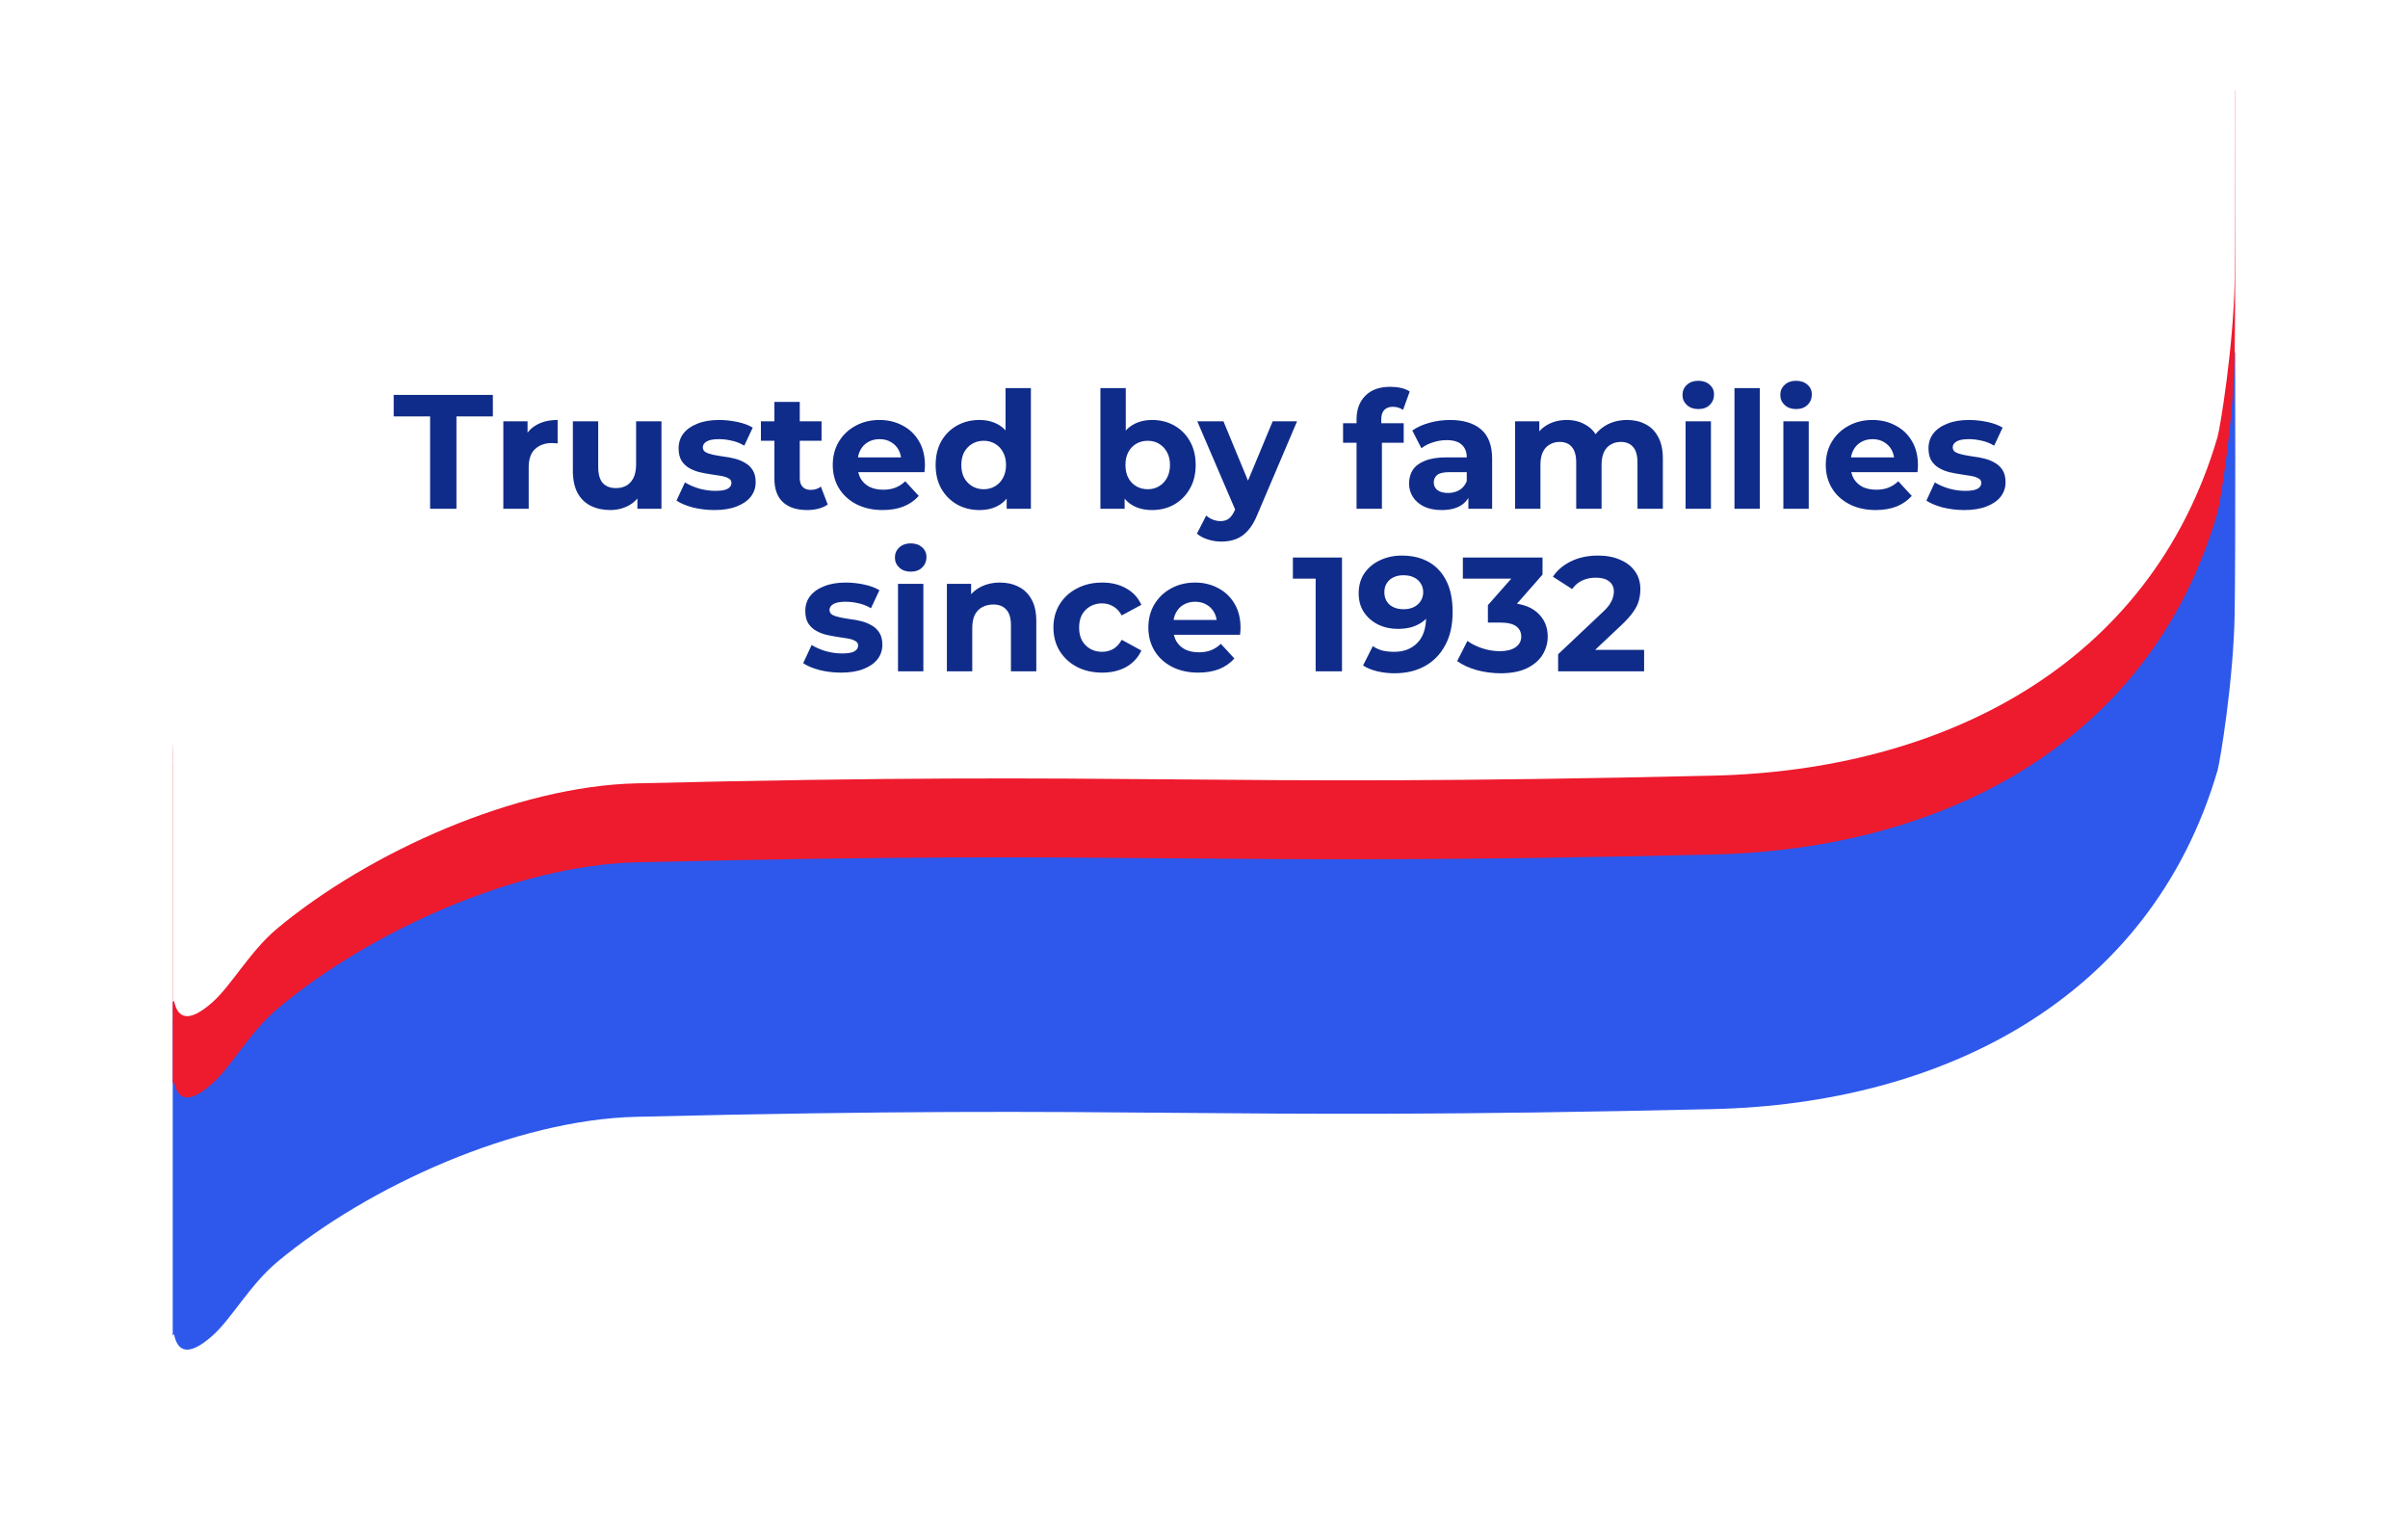 <svg width="237" height="150" viewBox="0 0 237 150" fill="none" xmlns="http://www.w3.org/2000/svg">
<g filter="url(#filter0_d_414_2253)">
<path d="M219.985 17.834L219.918 17.889C219.731 16.425 219.123 15.6 217.752 16.194C207.055 29.058 190.999 37.805 174.124 38.675C121.744 41.393 118.733 38.532 68.087 39.753C45.544 40.303 25.973 49.678 18.956 72.104C18.359 74.018 16.812 79.993 17.022 83.371L17 83.404V114.611L17.133 114.49C17.464 116.184 18.525 116.734 20.879 114.655C22.757 113.015 24.592 109.615 27.299 107.359C36.361 99.822 50.793 93.374 62.617 93.088C113.848 91.844 116.771 93.539 168.654 92.328C191.021 91.8 211.608 81.644 218.25 59.02C218.504 58.162 219.841 50.03 219.94 43.527C220.04 37.024 219.985 17.834 219.985 17.834Z" fill="#2E58EB"/>
</g>
<path d="M219.985 8.852L219.918 8.908C219.731 7.43 219.123 6.596 217.752 7.196C207.055 20.188 190.999 29.023 174.124 29.901C121.744 32.647 118.733 29.757 68.087 30.991C45.544 31.547 25.973 41.015 18.956 63.665C18.359 65.599 16.812 71.633 17.022 75.045L17 75.079V106.597L17.133 106.474C17.464 108.186 18.525 108.742 20.879 106.641C22.757 104.985 24.592 101.551 27.299 99.273C36.361 91.66 50.793 85.147 62.617 84.859C113.848 83.603 116.771 85.314 168.654 84.091C191.021 83.558 211.608 73.3 218.25 50.451C218.504 49.584 219.841 41.371 219.94 34.803C220.04 28.234 219.985 8.852 219.985 8.852Z" fill="#EE1A2D"/>
<path d="M219.985 1.834L219.918 1.889C219.731 0.425 219.123 -0.4 217.752 0.194C207.055 13.058 190.999 21.805 174.124 22.675C121.744 25.393 118.733 22.532 68.087 23.753C45.544 24.303 25.973 33.678 18.956 56.104C18.359 58.018 16.812 63.993 17.022 67.371L17 67.404V98.611L17.133 98.49C17.464 100.184 18.525 100.734 20.879 98.655C22.757 97.015 24.592 93.615 27.299 91.359C36.361 83.822 50.793 77.374 62.617 77.088C113.848 75.844 116.771 77.539 168.654 76.328C191.021 75.8 211.608 65.644 218.25 43.02C218.504 42.162 219.841 34.03 219.94 27.527C220.04 21.024 219.985 1.834 219.985 1.834Z" fill="white"/>
<path d="M42.332 50.064V40.976H38.748V38.864H48.508V40.976H44.924V50.064H42.332ZM49.539 50.064V41.456H51.923V43.888L51.587 43.184C51.843 42.576 52.254 42.117 52.819 41.808C53.384 41.488 54.072 41.328 54.883 41.328V43.632C54.776 43.621 54.68 43.616 54.595 43.616C54.51 43.605 54.419 43.6 54.323 43.6C53.64 43.6 53.086 43.797 52.659 44.192C52.243 44.576 52.035 45.178 52.035 46V50.064H49.539ZM60.062 50.192C59.347 50.192 58.707 50.053 58.142 49.776C57.587 49.498 57.155 49.077 56.846 48.512C56.536 47.936 56.382 47.205 56.382 46.32V41.456H58.878V45.952C58.878 46.666 59.027 47.194 59.326 47.536C59.635 47.866 60.067 48.032 60.622 48.032C61.006 48.032 61.347 47.952 61.646 47.792C61.944 47.621 62.179 47.365 62.35 47.024C62.52 46.672 62.606 46.234 62.606 45.712V41.456H65.102V50.064H62.734V47.696L63.166 48.384C62.878 48.981 62.451 49.434 61.886 49.744C61.331 50.042 60.723 50.192 60.062 50.192ZM70.31 50.192C69.574 50.192 68.865 50.106 68.182 49.936C67.51 49.754 66.977 49.53 66.582 49.264L67.414 47.472C67.809 47.717 68.273 47.92 68.806 48.08C69.35 48.229 69.883 48.304 70.406 48.304C70.982 48.304 71.387 48.234 71.622 48.096C71.867 47.957 71.99 47.765 71.99 47.52C71.99 47.317 71.894 47.168 71.702 47.072C71.521 46.965 71.275 46.885 70.966 46.832C70.657 46.778 70.315 46.725 69.942 46.672C69.579 46.618 69.211 46.549 68.838 46.464C68.465 46.368 68.123 46.229 67.814 46.048C67.505 45.866 67.254 45.621 67.062 45.312C66.881 45.002 66.79 44.602 66.79 44.112C66.79 43.568 66.945 43.088 67.254 42.672C67.574 42.256 68.033 41.93 68.63 41.696C69.227 41.45 69.942 41.328 70.774 41.328C71.361 41.328 71.958 41.392 72.566 41.52C73.174 41.648 73.681 41.834 74.086 42.08L73.254 43.856C72.838 43.61 72.417 43.445 71.99 43.36C71.574 43.264 71.169 43.216 70.774 43.216C70.219 43.216 69.814 43.29 69.558 43.44C69.302 43.589 69.174 43.781 69.174 44.016C69.174 44.229 69.265 44.389 69.446 44.496C69.638 44.602 69.889 44.688 70.198 44.752C70.507 44.816 70.843 44.874 71.206 44.928C71.579 44.97 71.953 45.04 72.326 45.136C72.699 45.232 73.035 45.37 73.334 45.552C73.643 45.722 73.894 45.962 74.086 46.272C74.278 46.57 74.374 46.965 74.374 47.456C74.374 47.989 74.214 48.464 73.894 48.88C73.574 49.285 73.11 49.605 72.502 49.84C71.905 50.074 71.174 50.192 70.31 50.192ZM79.434 50.192C78.421 50.192 77.631 49.936 77.066 49.424C76.501 48.901 76.218 48.128 76.218 47.104V39.552H78.714V47.072C78.714 47.434 78.81 47.717 79.002 47.92C79.194 48.112 79.455 48.208 79.786 48.208C80.181 48.208 80.517 48.101 80.794 47.888L81.466 49.648C81.21 49.829 80.901 49.968 80.538 50.064C80.186 50.149 79.818 50.192 79.434 50.192ZM74.89 43.376V41.456H80.858V43.376H74.89ZM86.874 50.192C85.892 50.192 85.028 50 84.281 49.616C83.546 49.232 82.975 48.709 82.57 48.048C82.164 47.376 81.962 46.613 81.962 45.76C81.962 44.896 82.159 44.133 82.553 43.472C82.959 42.8 83.508 42.277 84.201 41.904C84.895 41.52 85.679 41.328 86.553 41.328C87.396 41.328 88.153 41.509 88.826 41.872C89.508 42.224 90.047 42.736 90.442 43.408C90.836 44.069 91.034 44.864 91.034 45.792C91.034 45.888 91.028 46 91.017 46.128C91.007 46.245 90.996 46.357 90.986 46.464H83.993V45.008H89.674L88.713 45.44C88.713 44.992 88.623 44.602 88.442 44.272C88.26 43.941 88.01 43.685 87.689 43.504C87.37 43.312 86.996 43.216 86.57 43.216C86.143 43.216 85.764 43.312 85.433 43.504C85.114 43.685 84.863 43.946 84.681 44.288C84.5 44.618 84.409 45.013 84.409 45.472V45.856C84.409 46.325 84.511 46.741 84.713 47.104C84.927 47.456 85.22 47.728 85.594 47.92C85.978 48.101 86.425 48.192 86.938 48.192C87.396 48.192 87.796 48.122 88.138 47.984C88.49 47.845 88.809 47.637 89.097 47.36L90.425 48.8C90.031 49.248 89.535 49.594 88.938 49.84C88.34 50.074 87.652 50.192 86.874 50.192ZM96.391 50.192C95.581 50.192 94.85 50.01 94.199 49.648C93.549 49.274 93.031 48.757 92.647 48.096C92.274 47.434 92.087 46.656 92.087 45.76C92.087 44.853 92.274 44.069 92.647 43.408C93.031 42.746 93.549 42.234 94.199 41.872C94.85 41.509 95.581 41.328 96.391 41.328C97.117 41.328 97.751 41.488 98.295 41.808C98.839 42.128 99.261 42.613 99.559 43.264C99.858 43.914 100.007 44.746 100.007 45.76C100.007 46.762 99.863 47.594 99.575 48.256C99.287 48.906 98.871 49.392 98.327 49.712C97.794 50.032 97.149 50.192 96.391 50.192ZM96.823 48.144C97.229 48.144 97.597 48.048 97.927 47.856C98.258 47.664 98.519 47.392 98.711 47.04C98.914 46.677 99.015 46.25 99.015 45.76C99.015 45.258 98.914 44.832 98.711 44.48C98.519 44.128 98.258 43.856 97.927 43.664C97.597 43.472 97.229 43.376 96.823 43.376C96.407 43.376 96.034 43.472 95.703 43.664C95.373 43.856 95.106 44.128 94.903 44.48C94.711 44.832 94.615 45.258 94.615 45.76C94.615 46.25 94.711 46.677 94.903 47.04C95.106 47.392 95.373 47.664 95.703 47.856C96.034 48.048 96.407 48.144 96.823 48.144ZM99.079 50.064V48.304L99.127 45.744L98.967 43.2V38.192H101.463V50.064H99.079ZM113.393 50.192C112.635 50.192 111.985 50.032 111.441 49.712C110.897 49.392 110.481 48.906 110.193 48.256C109.905 47.594 109.761 46.762 109.761 45.76C109.761 44.746 109.91 43.914 110.209 43.264C110.518 42.613 110.945 42.128 111.489 41.808C112.033 41.488 112.667 41.328 113.393 41.328C114.203 41.328 114.929 41.509 115.569 41.872C116.219 42.234 116.731 42.746 117.105 43.408C117.489 44.069 117.681 44.853 117.681 45.76C117.681 46.656 117.489 47.434 117.105 48.096C116.731 48.757 116.219 49.274 115.569 49.648C114.929 50.01 114.203 50.192 113.393 50.192ZM108.305 50.064V38.192H110.801V43.2L110.641 45.744L110.689 48.304V50.064H108.305ZM112.961 48.144C113.377 48.144 113.745 48.048 114.065 47.856C114.395 47.664 114.657 47.392 114.849 47.04C115.051 46.677 115.153 46.25 115.153 45.76C115.153 45.258 115.051 44.832 114.849 44.48C114.657 44.128 114.395 43.856 114.065 43.664C113.745 43.472 113.377 43.376 112.961 43.376C112.545 43.376 112.171 43.472 111.841 43.664C111.51 43.856 111.249 44.128 111.057 44.48C110.865 44.832 110.769 45.258 110.769 45.76C110.769 46.25 110.865 46.677 111.057 47.04C111.249 47.392 111.51 47.664 111.841 47.856C112.171 48.048 112.545 48.144 112.961 48.144ZM120.205 53.296C119.757 53.296 119.314 53.226 118.877 53.088C118.44 52.949 118.082 52.757 117.805 52.512L118.717 50.736C118.909 50.906 119.128 51.04 119.373 51.136C119.629 51.232 119.88 51.28 120.125 51.28C120.477 51.28 120.754 51.194 120.957 51.024C121.17 50.864 121.362 50.592 121.533 50.208L121.981 49.152L122.173 48.88L125.261 41.456H127.661L123.773 50.592C123.496 51.285 123.176 51.829 122.813 52.224C122.461 52.618 122.066 52.896 121.629 53.056C121.202 53.216 120.728 53.296 120.205 53.296ZM121.677 50.4L117.837 41.456H120.413L123.389 48.656L121.677 50.4ZM133.515 50.064V41.264C133.515 40.293 133.803 39.52 134.379 38.944C134.955 38.357 135.776 38.064 136.843 38.064C137.206 38.064 137.552 38.101 137.883 38.176C138.224 38.25 138.512 38.368 138.747 38.528L138.091 40.336C137.952 40.24 137.798 40.165 137.627 40.112C137.456 40.058 137.275 40.032 137.083 40.032C136.72 40.032 136.438 40.138 136.235 40.352C136.043 40.554 135.947 40.864 135.947 41.28V42.08L136.011 43.152V50.064H133.515ZM132.187 43.568V41.648H138.155V43.568H132.187ZM144.522 50.064V48.384L144.362 48.016V45.008C144.362 44.474 144.197 44.058 143.866 43.76C143.546 43.461 143.05 43.312 142.378 43.312C141.919 43.312 141.466 43.386 141.018 43.536C140.581 43.674 140.207 43.866 139.898 44.112L139.002 42.368C139.471 42.037 140.037 41.781 140.698 41.6C141.359 41.418 142.031 41.328 142.714 41.328C144.026 41.328 145.045 41.637 145.77 42.256C146.495 42.874 146.858 43.84 146.858 45.152V50.064H144.522ZM141.898 50.192C141.226 50.192 140.65 50.08 140.17 49.856C139.69 49.621 139.322 49.306 139.066 48.912C138.81 48.517 138.682 48.074 138.682 47.584C138.682 47.072 138.805 46.624 139.05 46.24C139.306 45.856 139.706 45.557 140.25 45.344C140.794 45.12 141.503 45.008 142.378 45.008H144.666V46.464H142.65C142.063 46.464 141.658 46.56 141.434 46.752C141.221 46.944 141.114 47.184 141.114 47.472C141.114 47.792 141.237 48.048 141.482 48.24C141.738 48.421 142.085 48.512 142.522 48.512C142.938 48.512 143.311 48.416 143.642 48.224C143.973 48.021 144.213 47.728 144.362 47.344L144.746 48.496C144.565 49.05 144.234 49.472 143.754 49.76C143.274 50.048 142.655 50.192 141.898 50.192ZM149.117 50.064V41.456H151.501V43.808L151.053 43.12C151.352 42.533 151.773 42.09 152.317 41.792C152.872 41.482 153.501 41.328 154.205 41.328C154.994 41.328 155.682 41.53 156.269 41.936C156.866 42.33 157.261 42.938 157.453 43.76L156.573 43.52C156.861 42.848 157.32 42.314 157.949 41.92C158.589 41.525 159.32 41.328 160.141 41.328C160.824 41.328 161.426 41.466 161.949 41.744C162.482 42.01 162.898 42.426 163.197 42.992C163.506 43.546 163.661 44.261 163.661 45.136V50.064H161.165V45.52C161.165 44.826 161.021 44.314 160.733 43.984C160.445 43.653 160.04 43.488 159.517 43.488C159.154 43.488 158.829 43.573 158.541 43.744C158.253 43.904 158.029 44.149 157.869 44.48C157.709 44.81 157.629 45.232 157.629 45.744V50.064H155.133V45.52C155.133 44.826 154.989 44.314 154.701 43.984C154.424 43.653 154.024 43.488 153.501 43.488C153.138 43.488 152.813 43.573 152.525 43.744C152.237 43.904 152.013 44.149 151.853 44.48C151.693 44.81 151.613 45.232 151.613 45.744V50.064H149.117ZM165.898 50.064V41.456H168.394V50.064H165.898ZM167.146 40.256C166.688 40.256 166.314 40.122 166.026 39.856C165.738 39.589 165.594 39.258 165.594 38.864C165.594 38.469 165.738 38.138 166.026 37.872C166.314 37.605 166.688 37.472 167.146 37.472C167.605 37.472 167.978 37.6 168.266 37.856C168.554 38.101 168.698 38.421 168.698 38.816C168.698 39.232 168.554 39.578 168.266 39.856C167.989 40.122 167.616 40.256 167.146 40.256ZM170.711 50.064V38.192H173.207V50.064H170.711ZM175.523 50.064V41.456H178.019V50.064H175.523ZM176.771 40.256C176.313 40.256 175.939 40.122 175.651 39.856C175.363 39.589 175.219 39.258 175.219 38.864C175.219 38.469 175.363 38.138 175.651 37.872C175.939 37.605 176.313 37.472 176.771 37.472C177.23 37.472 177.603 37.6 177.891 37.856C178.179 38.101 178.323 38.421 178.323 38.816C178.323 39.232 178.179 39.578 177.891 39.856C177.614 40.122 177.241 40.256 176.771 40.256ZM184.608 50.192C183.627 50.192 182.763 50 182.016 49.616C181.28 49.232 180.709 48.709 180.304 48.048C179.899 47.376 179.696 46.613 179.696 45.76C179.696 44.896 179.893 44.133 180.288 43.472C180.693 42.8 181.243 42.277 181.936 41.904C182.629 41.52 183.413 41.328 184.288 41.328C185.131 41.328 185.888 41.509 186.56 41.872C187.243 42.224 187.781 42.736 188.176 43.408C188.571 44.069 188.768 44.864 188.768 45.792C188.768 45.888 188.763 46 188.752 46.128C188.741 46.245 188.731 46.357 188.72 46.464H181.728V45.008H187.408L186.448 45.44C186.448 44.992 186.357 44.602 186.176 44.272C185.995 43.941 185.744 43.685 185.424 43.504C185.104 43.312 184.731 43.216 184.304 43.216C183.877 43.216 183.499 43.312 183.168 43.504C182.848 43.685 182.597 43.946 182.416 44.288C182.235 44.618 182.144 45.013 182.144 45.472V45.856C182.144 46.325 182.245 46.741 182.448 47.104C182.661 47.456 182.955 47.728 183.328 47.92C183.712 48.101 184.16 48.192 184.672 48.192C185.131 48.192 185.531 48.122 185.872 47.984C186.224 47.845 186.544 47.637 186.832 47.36L188.16 48.8C187.765 49.248 187.269 49.594 186.672 49.84C186.075 50.074 185.387 50.192 184.608 50.192ZM193.326 50.192C192.59 50.192 191.88 50.106 191.198 49.936C190.526 49.754 189.992 49.53 189.598 49.264L190.43 47.472C190.824 47.717 191.288 47.92 191.822 48.08C192.366 48.229 192.899 48.304 193.422 48.304C193.998 48.304 194.403 48.234 194.638 48.096C194.883 47.957 195.006 47.765 195.006 47.52C195.006 47.317 194.91 47.168 194.718 47.072C194.536 46.965 194.291 46.885 193.982 46.832C193.672 46.778 193.331 46.725 192.958 46.672C192.595 46.618 192.227 46.549 191.854 46.464C191.48 46.368 191.139 46.229 190.83 46.048C190.52 45.866 190.27 45.621 190.078 45.312C189.896 45.002 189.806 44.602 189.806 44.112C189.806 43.568 189.96 43.088 190.27 42.672C190.59 42.256 191.048 41.93 191.646 41.696C192.243 41.45 192.958 41.328 193.79 41.328C194.376 41.328 194.974 41.392 195.582 41.52C196.19 41.648 196.696 41.834 197.102 42.08L196.27 43.856C195.854 43.61 195.432 43.445 195.006 43.36C194.59 43.264 194.184 43.216 193.79 43.216C193.235 43.216 192.83 43.29 192.574 43.44C192.318 43.589 192.19 43.781 192.19 44.016C192.19 44.229 192.28 44.389 192.462 44.496C192.654 44.602 192.904 44.688 193.214 44.752C193.523 44.816 193.859 44.874 194.222 44.928C194.595 44.97 194.968 45.04 195.342 45.136C195.715 45.232 196.051 45.37 196.35 45.552C196.659 45.722 196.91 45.962 197.102 46.272C197.294 46.57 197.39 46.965 197.39 47.456C197.39 47.989 197.23 48.464 196.91 48.88C196.59 49.285 196.126 49.605 195.518 49.84C194.92 50.074 194.19 50.192 193.326 50.192ZM82.779 66.192C82.043 66.192 81.333 66.106 80.651 65.936C79.979 65.754 79.445 65.53 79.051 65.264L79.883 63.472C80.277 63.717 80.741 63.92 81.275 64.08C81.819 64.229 82.352 64.304 82.875 64.304C83.451 64.304 83.856 64.234 84.091 64.096C84.336 63.957 84.459 63.765 84.459 63.52C84.459 63.317 84.363 63.168 84.171 63.072C83.989 62.965 83.744 62.885 83.435 62.832C83.125 62.778 82.784 62.725 82.411 62.672C82.048 62.618 81.68 62.549 81.307 62.464C80.933 62.368 80.592 62.229 80.283 62.048C79.973 61.866 79.723 61.621 79.531 61.312C79.349 61.002 79.259 60.602 79.259 60.112C79.259 59.568 79.413 59.088 79.723 58.672C80.043 58.256 80.501 57.93 81.099 57.696C81.696 57.45 82.411 57.328 83.243 57.328C83.829 57.328 84.427 57.392 85.035 57.52C85.643 57.648 86.149 57.834 86.555 58.08L85.723 59.856C85.307 59.61 84.885 59.445 84.459 59.36C84.043 59.264 83.637 59.216 83.243 59.216C82.688 59.216 82.283 59.29 82.027 59.44C81.771 59.589 81.643 59.781 81.643 60.016C81.643 60.229 81.733 60.389 81.915 60.496C82.107 60.602 82.357 60.688 82.667 60.752C82.976 60.816 83.312 60.874 83.675 60.928C84.048 60.97 84.421 61.04 84.795 61.136C85.168 61.232 85.504 61.37 85.803 61.552C86.112 61.722 86.363 61.962 86.555 62.272C86.747 62.57 86.843 62.965 86.843 63.456C86.843 63.989 86.683 64.464 86.363 64.88C86.043 65.285 85.579 65.605 84.971 65.84C84.373 66.074 83.643 66.192 82.779 66.192ZM88.383 66.064V57.456H90.879V66.064H88.383ZM89.631 56.256C89.172 56.256 88.799 56.122 88.511 55.856C88.223 55.589 88.079 55.258 88.079 54.864C88.079 54.469 88.223 54.138 88.511 53.872C88.799 53.605 89.172 53.472 89.631 53.472C90.089 53.472 90.463 53.6 90.751 53.856C91.039 54.101 91.183 54.421 91.183 54.816C91.183 55.232 91.039 55.578 90.751 55.856C90.473 56.122 90.1 56.256 89.631 56.256ZM93.195 66.064V57.456H95.579V59.84L95.131 59.12C95.441 58.544 95.883 58.101 96.459 57.792C97.035 57.482 97.691 57.328 98.427 57.328C99.11 57.328 99.718 57.466 100.251 57.744C100.795 58.01 101.222 58.426 101.531 58.992C101.841 59.546 101.995 60.261 101.995 61.136V66.064H99.499V61.52C99.499 60.826 99.345 60.314 99.035 59.984C98.737 59.653 98.31 59.488 97.755 59.488C97.361 59.488 97.003 59.573 96.683 59.744C96.374 59.904 96.129 60.154 95.947 60.496C95.777 60.837 95.691 61.274 95.691 61.808V66.064H93.195ZM108.48 66.192C107.552 66.192 106.726 66.005 106 65.632C105.275 65.248 104.704 64.72 104.288 64.048C103.883 63.376 103.68 62.613 103.68 61.76C103.68 60.896 103.883 60.133 104.288 59.472C104.704 58.8 105.275 58.277 106 57.904C106.726 57.52 107.552 57.328 108.48 57.328C109.387 57.328 110.176 57.52 110.848 57.904C111.52 58.277 112.016 58.816 112.336 59.52L110.4 60.56C110.176 60.154 109.894 59.856 109.552 59.664C109.222 59.472 108.859 59.376 108.464 59.376C108.038 59.376 107.654 59.472 107.312 59.664C106.971 59.856 106.699 60.128 106.496 60.48C106.304 60.832 106.208 61.258 106.208 61.76C106.208 62.261 106.304 62.688 106.496 63.04C106.699 63.392 106.971 63.664 107.312 63.856C107.654 64.048 108.038 64.144 108.464 64.144C108.859 64.144 109.222 64.053 109.552 63.872C109.894 63.68 110.176 63.376 110.4 62.96L112.336 64.016C112.016 64.709 111.52 65.248 110.848 65.632C110.176 66.005 109.387 66.192 108.48 66.192ZM117.936 66.192C116.955 66.192 116.091 66 115.344 65.616C114.608 65.232 114.037 64.709 113.632 64.048C113.227 63.376 113.024 62.613 113.024 61.76C113.024 60.896 113.221 60.133 113.616 59.472C114.021 58.8 114.571 58.277 115.264 57.904C115.957 57.52 116.741 57.328 117.616 57.328C118.459 57.328 119.216 57.509 119.888 57.872C120.571 58.224 121.109 58.736 121.504 59.408C121.899 60.069 122.096 60.864 122.096 61.792C122.096 61.888 122.091 62 122.08 62.128C122.069 62.245 122.059 62.357 122.048 62.464H115.056V61.008H120.736L119.776 61.44C119.776 60.992 119.685 60.602 119.504 60.272C119.323 59.941 119.072 59.685 118.752 59.504C118.432 59.312 118.059 59.216 117.632 59.216C117.205 59.216 116.827 59.312 116.496 59.504C116.176 59.685 115.925 59.946 115.744 60.288C115.563 60.618 115.472 61.013 115.472 61.472V61.856C115.472 62.325 115.573 62.741 115.776 63.104C115.989 63.456 116.283 63.728 116.656 63.92C117.04 64.101 117.488 64.192 118 64.192C118.459 64.192 118.859 64.122 119.2 63.984C119.552 63.845 119.872 63.637 120.16 63.36L121.488 64.8C121.093 65.248 120.597 65.594 120 65.84C119.403 66.074 118.715 66.192 117.936 66.192ZM129.489 66.064V55.824L130.609 56.944H127.249V54.864H132.081V66.064H129.489ZM137.259 66.256C136.672 66.256 136.107 66.192 135.563 66.064C135.019 65.936 134.549 65.744 134.155 65.488L135.115 63.584C135.424 63.797 135.755 63.946 136.107 64.032C136.459 64.106 136.827 64.144 137.211 64.144C138.171 64.144 138.933 63.85 139.499 63.264C140.075 62.677 140.363 61.808 140.363 60.656C140.363 60.464 140.357 60.25 140.347 60.016C140.336 59.781 140.309 59.546 140.267 59.312L140.971 59.984C140.789 60.4 140.533 60.752 140.203 61.04C139.872 61.317 139.488 61.53 139.051 61.68C138.613 61.818 138.123 61.888 137.579 61.888C136.864 61.888 136.213 61.744 135.627 61.456C135.051 61.168 134.587 60.762 134.235 60.24C133.893 59.717 133.723 59.104 133.723 58.4C133.723 57.632 133.909 56.97 134.283 56.416C134.667 55.861 135.179 55.434 135.819 55.136C136.469 54.826 137.184 54.672 137.963 54.672C138.997 54.672 139.888 54.885 140.635 55.312C141.381 55.738 141.957 56.362 142.363 57.184C142.768 57.994 142.971 59.008 142.971 60.224C142.971 61.514 142.725 62.608 142.235 63.504C141.755 64.4 141.088 65.082 140.235 65.552C139.381 66.021 138.389 66.256 137.259 66.256ZM138.155 59.952C138.528 59.952 138.859 59.882 139.147 59.744C139.445 59.594 139.675 59.392 139.835 59.136C139.995 58.88 140.075 58.592 140.075 58.272C140.075 57.952 139.995 57.669 139.835 57.424C139.685 57.168 139.467 56.97 139.179 56.832C138.891 56.682 138.539 56.608 138.123 56.608C137.749 56.608 137.424 56.677 137.147 56.816C136.869 56.944 136.651 57.136 136.491 57.392C136.331 57.637 136.251 57.93 136.251 58.272C136.251 58.784 136.421 59.194 136.763 59.504C137.115 59.802 137.579 59.952 138.155 59.952ZM147.69 66.256C146.911 66.256 146.138 66.154 145.37 65.952C144.602 65.738 143.951 65.44 143.418 65.056L144.426 63.072C144.853 63.381 145.349 63.626 145.914 63.808C146.479 63.989 147.05 64.08 147.626 64.08C148.277 64.08 148.789 63.952 149.162 63.696C149.535 63.44 149.722 63.088 149.722 62.64C149.722 62.213 149.557 61.877 149.226 61.632C148.895 61.386 148.362 61.264 147.626 61.264H146.442V59.552L149.562 56.016L149.85 56.944H143.978V54.864H151.818V56.544L148.714 60.08L147.402 59.328H148.154C149.53 59.328 150.57 59.637 151.274 60.256C151.978 60.874 152.33 61.669 152.33 62.64C152.33 63.269 152.165 63.861 151.834 64.416C151.503 64.96 150.997 65.402 150.314 65.744C149.631 66.085 148.757 66.256 147.69 66.256ZM153.353 66.064V64.384L157.673 60.304C158.014 59.994 158.265 59.717 158.425 59.472C158.585 59.226 158.691 59.002 158.745 58.8C158.809 58.597 158.841 58.41 158.841 58.24C158.841 57.792 158.686 57.45 158.377 57.216C158.078 56.97 157.635 56.848 157.049 56.848C156.579 56.848 156.142 56.938 155.737 57.12C155.342 57.301 155.006 57.584 154.729 57.968L152.841 56.752C153.267 56.112 153.865 55.605 154.633 55.232C155.401 54.858 156.286 54.672 157.289 54.672C158.121 54.672 158.846 54.81 159.465 55.088C160.094 55.354 160.579 55.733 160.921 56.224C161.273 56.714 161.449 57.301 161.449 57.984C161.449 58.346 161.401 58.709 161.305 59.072C161.219 59.424 161.038 59.797 160.761 60.192C160.494 60.586 160.099 61.029 159.577 61.52L155.993 64.896L155.497 63.952H161.817V66.064H153.353Z" fill="#102C8A"/>
<defs>
<filter id="filter0_d_414_2253" x="0.185" y="16" width="236.631" height="133.631" filterUnits="userSpaceOnUse" color-interpolation-filters="sRGB">
<feFlood flood-opacity="0" result="BackgroundImageFix"/>
<feColorMatrix in="SourceAlpha" type="matrix" values="0 0 0 0 0 0 0 0 0 0 0 0 0 0 0 0 0 0 127 0" result="hardAlpha"/>
<feOffset dy="16.815"/>
<feGaussianBlur stdDeviation="8.408"/>
<feComposite in2="hardAlpha" operator="out"/>
<feColorMatrix type="matrix" values="0 0 0 0 0 0 0 0 0 0 0 0 0 0 0 0 0 0 0.25 0"/>
<feBlend mode="normal" in2="BackgroundImageFix" result="effect1_dropShadow_414_2253"/>
<feBlend mode="normal" in="SourceGraphic" in2="effect1_dropShadow_414_2253" result="shape"/>
</filter>
</defs>
</svg>
